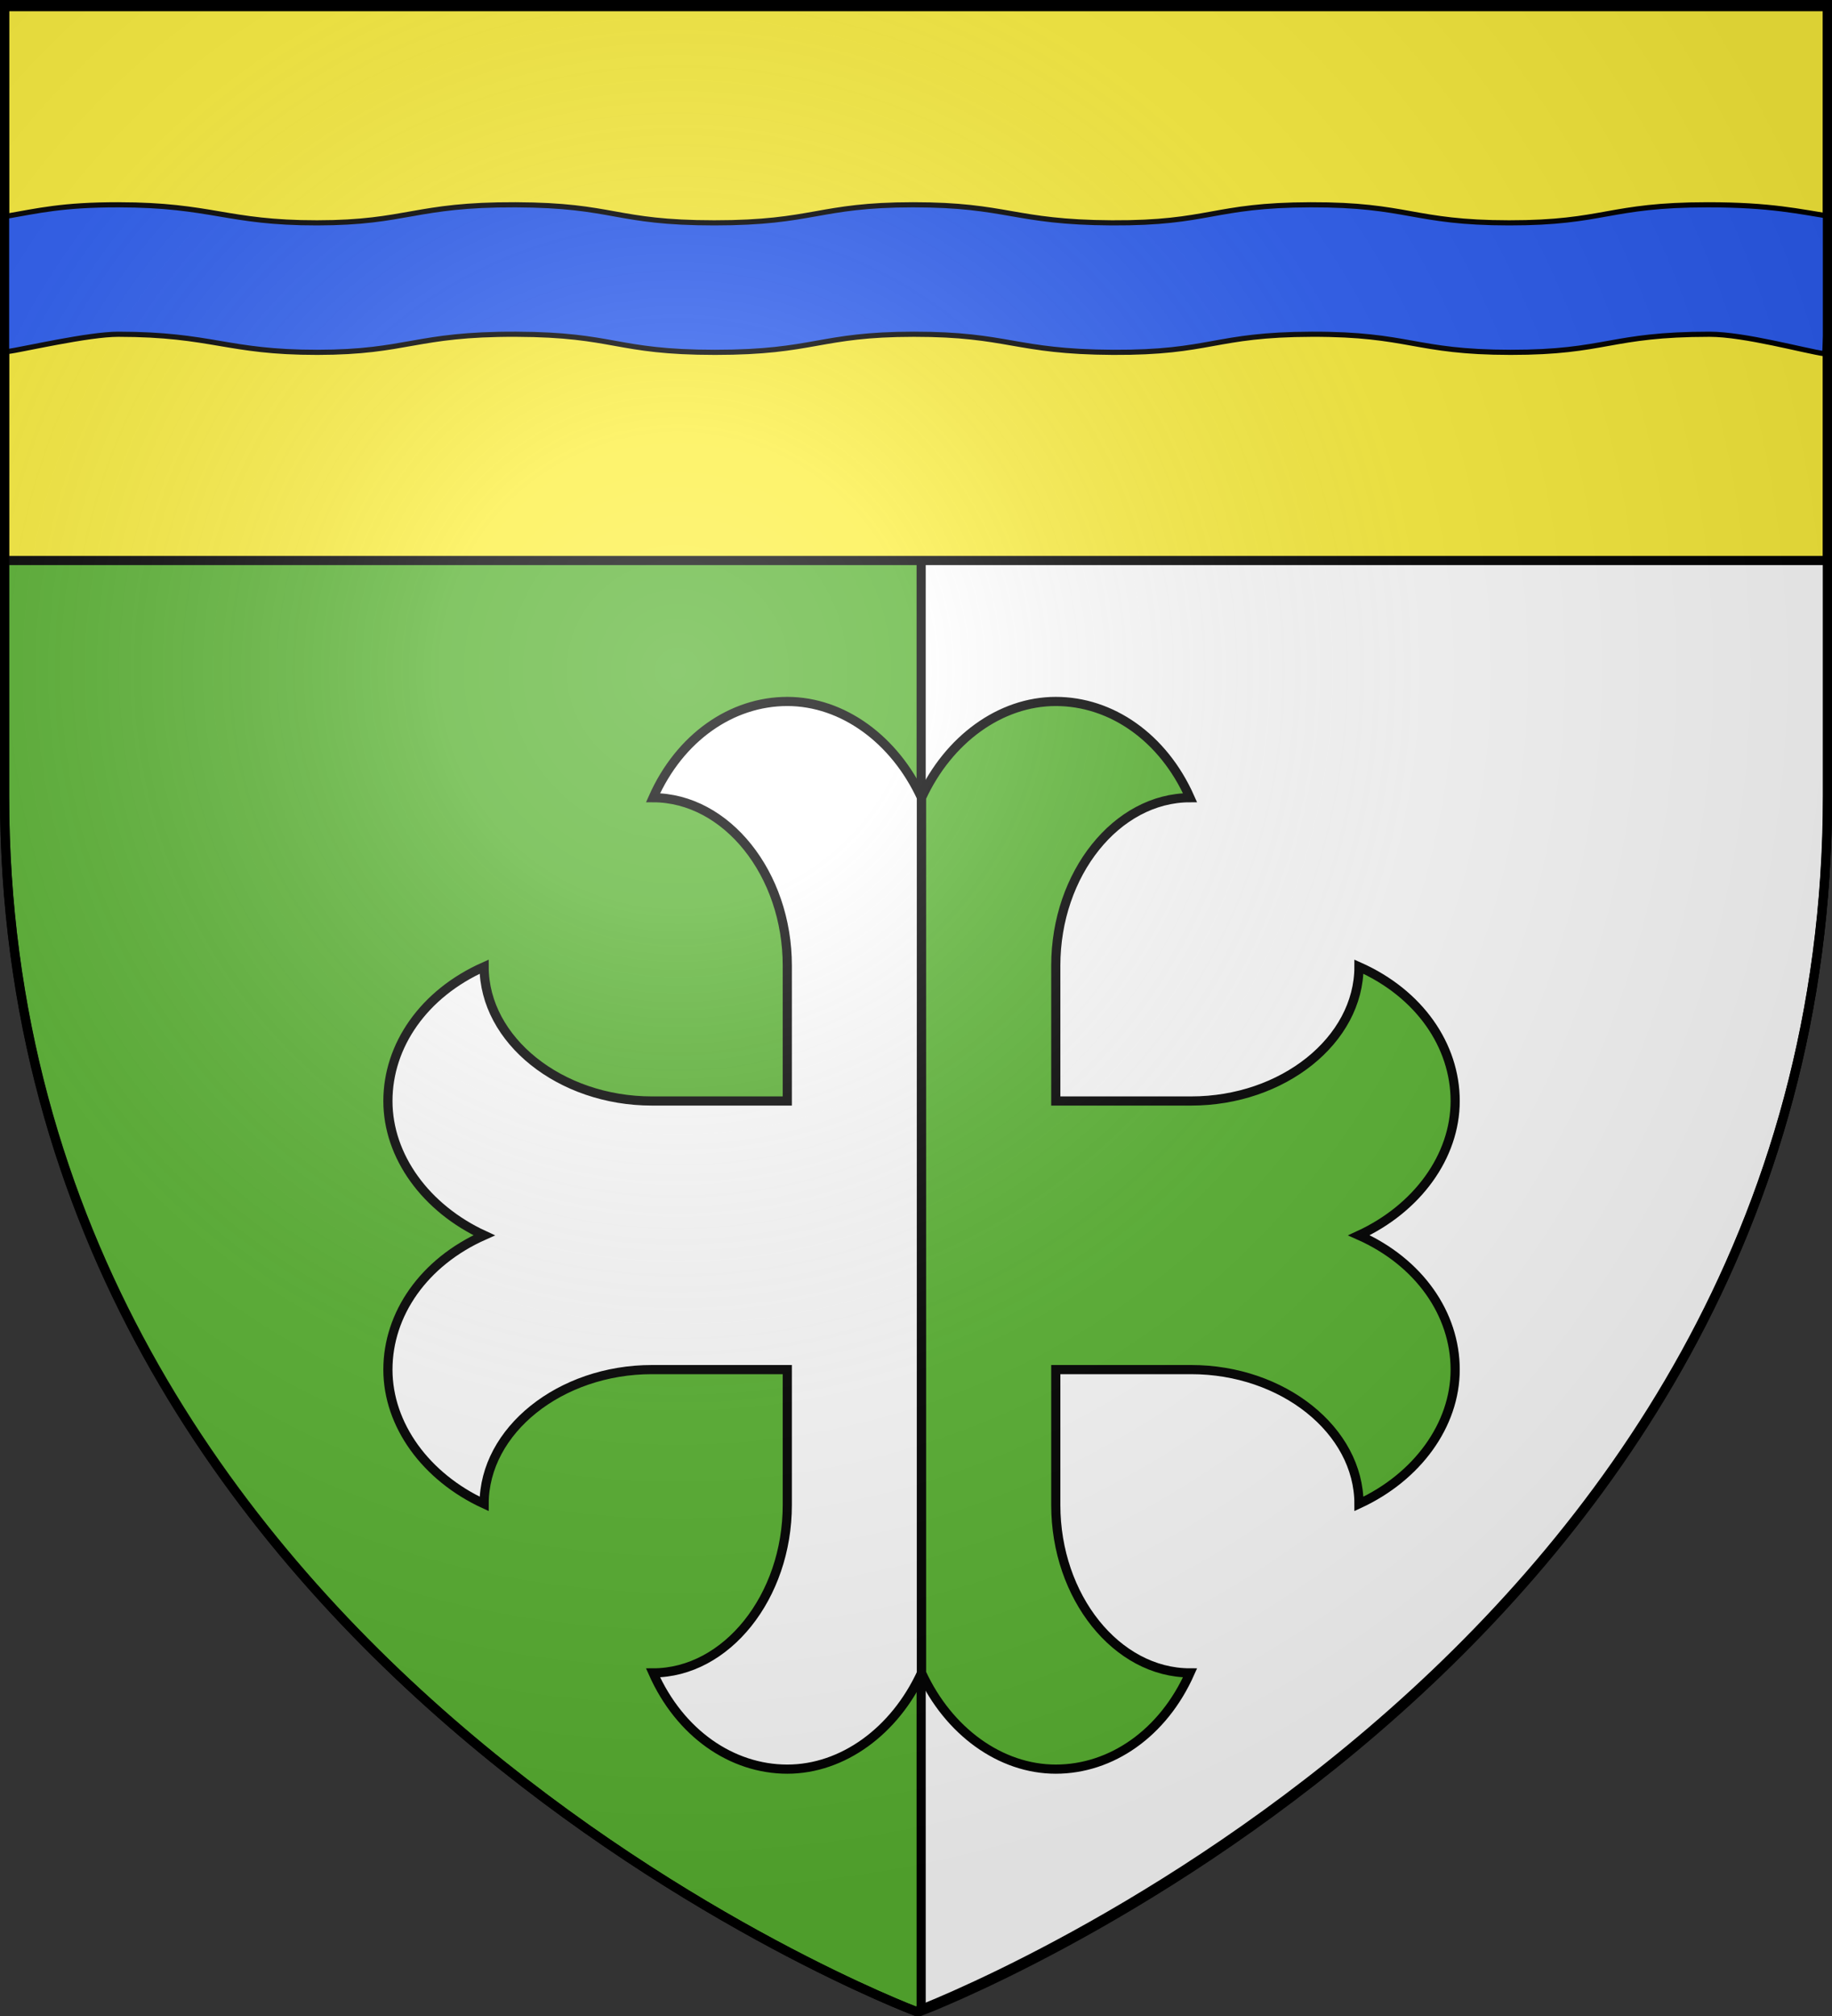 <svg xmlns="http://www.w3.org/2000/svg" xmlns:xlink="http://www.w3.org/1999/xlink" width="600" height="660" version="1.0"><rect width="100%" height="100%" fill="#333333" stroke="none"/><desc>Flag of Canton of Valais (Wallis)</desc><defs><radialGradient xlink:href="#b" id="i" cx="221.445" cy="226.331" r="300" fx="221.445" fy="226.331" gradientTransform="matrix(1.353 0 0 1.349 -77.63 -85.747)" gradientUnits="userSpaceOnUse"/><linearGradient id="b"><stop offset="0" style="stop-color:white;stop-opacity:.314"/><stop offset=".19" style="stop-color:white;stop-opacity:.251"/><stop offset=".6" style="stop-color:#6b6b6b;stop-opacity:.125"/><stop offset="1" style="stop-color:black;stop-opacity:.125"/></linearGradient></defs><g style="display:inline"><path d="M300 658.5s298.5-112.437 298.5-398.182V1.501H1.5v258.817C1.5 546.063 300 658.5 300 658.5z" style="opacity:.99;fill:#5ab532;fill-opacity:1;fill-rule:evenodd;stroke:#000;stroke-width:3.002;stroke-miterlimit:4;stroke-opacity:1;stroke-dasharray:none"/></g><g style="fill:#fff;stroke:#000;stroke-width:3.005;stroke-miterlimit:4;stroke-opacity:1;stroke-dasharray:none;display:inline"><path d="M199.384 178.518V437.08c0 284.76 296.936 397.145 298.375 397.688v-656.25z" style="fill:#fff;fill-opacity:1;fill-rule:evenodd;stroke:#000;stroke-width:3.005;stroke-linecap:butt;stroke-linejoin:miter;stroke-miterlimit:4;stroke-opacity:1;stroke-dasharray:none;display:inline" transform="matrix(-.995 0 0 1.001 796.957 -177.217)"/></g><path d="M1.5 1.5h597v182H1.5z" style="fill:#fcef3c;fill-opacity:1;fill-rule:nonzero;stroke:#000;stroke-width:3;stroke-miterlimit:4;stroke-opacity:1;stroke-dasharray:none;display:inline"/><path d="M38.732 67.044c-18.358-.022-26.486 2.005-36.705 3.763L1.964 115.2c5.877-.843 26.962-5.784 36.83-5.772 30.873.037 35.504 5.948 65.143 5.922s32.056-6.045 65.111-5.922c32.534.122 32.447 5.916 65.143 5.922s34.077-5.91 65.142-5.922 32.971 5.758 65.142 5.922 33.108-5.84 65.174-5.922c32.077-.082 33.615 5.906 65.08 5.922s32.481-5.922 65.174-5.922c11.517 0 31.035 5.449 37.703 6.392l2.729-44.815c-11.027-1.736-20.386-3.96-40.996-3.96-32.66 0-33.678 5.927-65.111 5.911s-32.973-5.994-65.017-5.912c-32.034.082-32.942 6.076-65.08 5.912-32.139-.164-34.078-5.924-65.111-5.912s-32.417 5.918-65.08 5.912-32.579-5.79-65.08-5.912c-33.022-.123-35.408 5.886-65.017 5.912s-34.27-5.875-65.111-5.912z" style="fill:#2b5df2;fill-opacity:1;fill-rule:evenodd;stroke:#000;stroke-width:1.689;stroke-linecap:butt;stroke-linejoin:miter;stroke-miterlimit:4;stroke-opacity:1;display:inline"/><path d="M257.848 492.714c0 30.044-19.932 54.958-43.967 54.958 8.793 19.785 25.794 31.51 43.967 31.51s35.173-12.458 43.966-31.51V261.155c-8.793-19.052-25.794-31.51-43.966-31.51s-35.174 11.725-43.967 31.51c24.035 0 43.967 24.915 43.967 54.959v44.333h-44.334c-30.044 0-54.958-19.932-54.958-43.967-19.785 8.793-31.51 25.794-31.51 43.967s12.458 35.173 31.51 43.967c-19.785 8.793-31.51 25.794-31.51 43.966s12.458 35.174 31.51 43.967c0-24.035 24.914-43.967 54.958-43.967h44.334v44.334" style="fill:#fff;stroke:#000;stroke-width:3;stroke-miterlimit:4;stroke-opacity:1;stroke-dasharray:none"/><path d="M345.781 492.714c0 30.044 19.932 54.958 43.967 54.958-8.793 19.785-25.794 31.51-43.967 31.51s-35.173-12.458-43.967-31.51V261.155c8.794-19.052 25.794-31.51 43.967-31.51s35.174 11.725 43.967 31.51c-24.035 0-43.967 24.915-43.967 54.959v44.333h44.333c30.044 0 54.959-19.932 54.959-43.967 19.785 8.793 31.51 25.794 31.51 43.967s-12.458 35.173-31.51 43.967c19.785 8.793 31.51 25.794 31.51 43.966s-12.458 35.174-31.51 43.967c0-24.035-24.915-43.967-54.959-43.967h-44.333v44.334" style="fill:#5ab532;stroke:#000;stroke-width:3;stroke-miterlimit:4;stroke-opacity:1;stroke-dasharray:none"/><path d="M300 658.5s298.5-112.32 298.5-397.772V2.176H1.5v258.552C1.5 546.18 300 658.5 300 658.5" style="fill:url(#i);fill-opacity:1;fill-rule:evenodd;stroke:none"/><path d="M300 658.5S1.5 546.18 1.5 260.728V2.176h597v258.552C598.5 546.18 300 658.5 300 658.5z" style="opacity:1;fill:none;fill-opacity:1;fill-rule:evenodd;stroke:#000;stroke-width:3;stroke-linecap:butt;stroke-linejoin:miter;stroke-miterlimit:4;stroke-dasharray:none;stroke-opacity:1"/></svg>